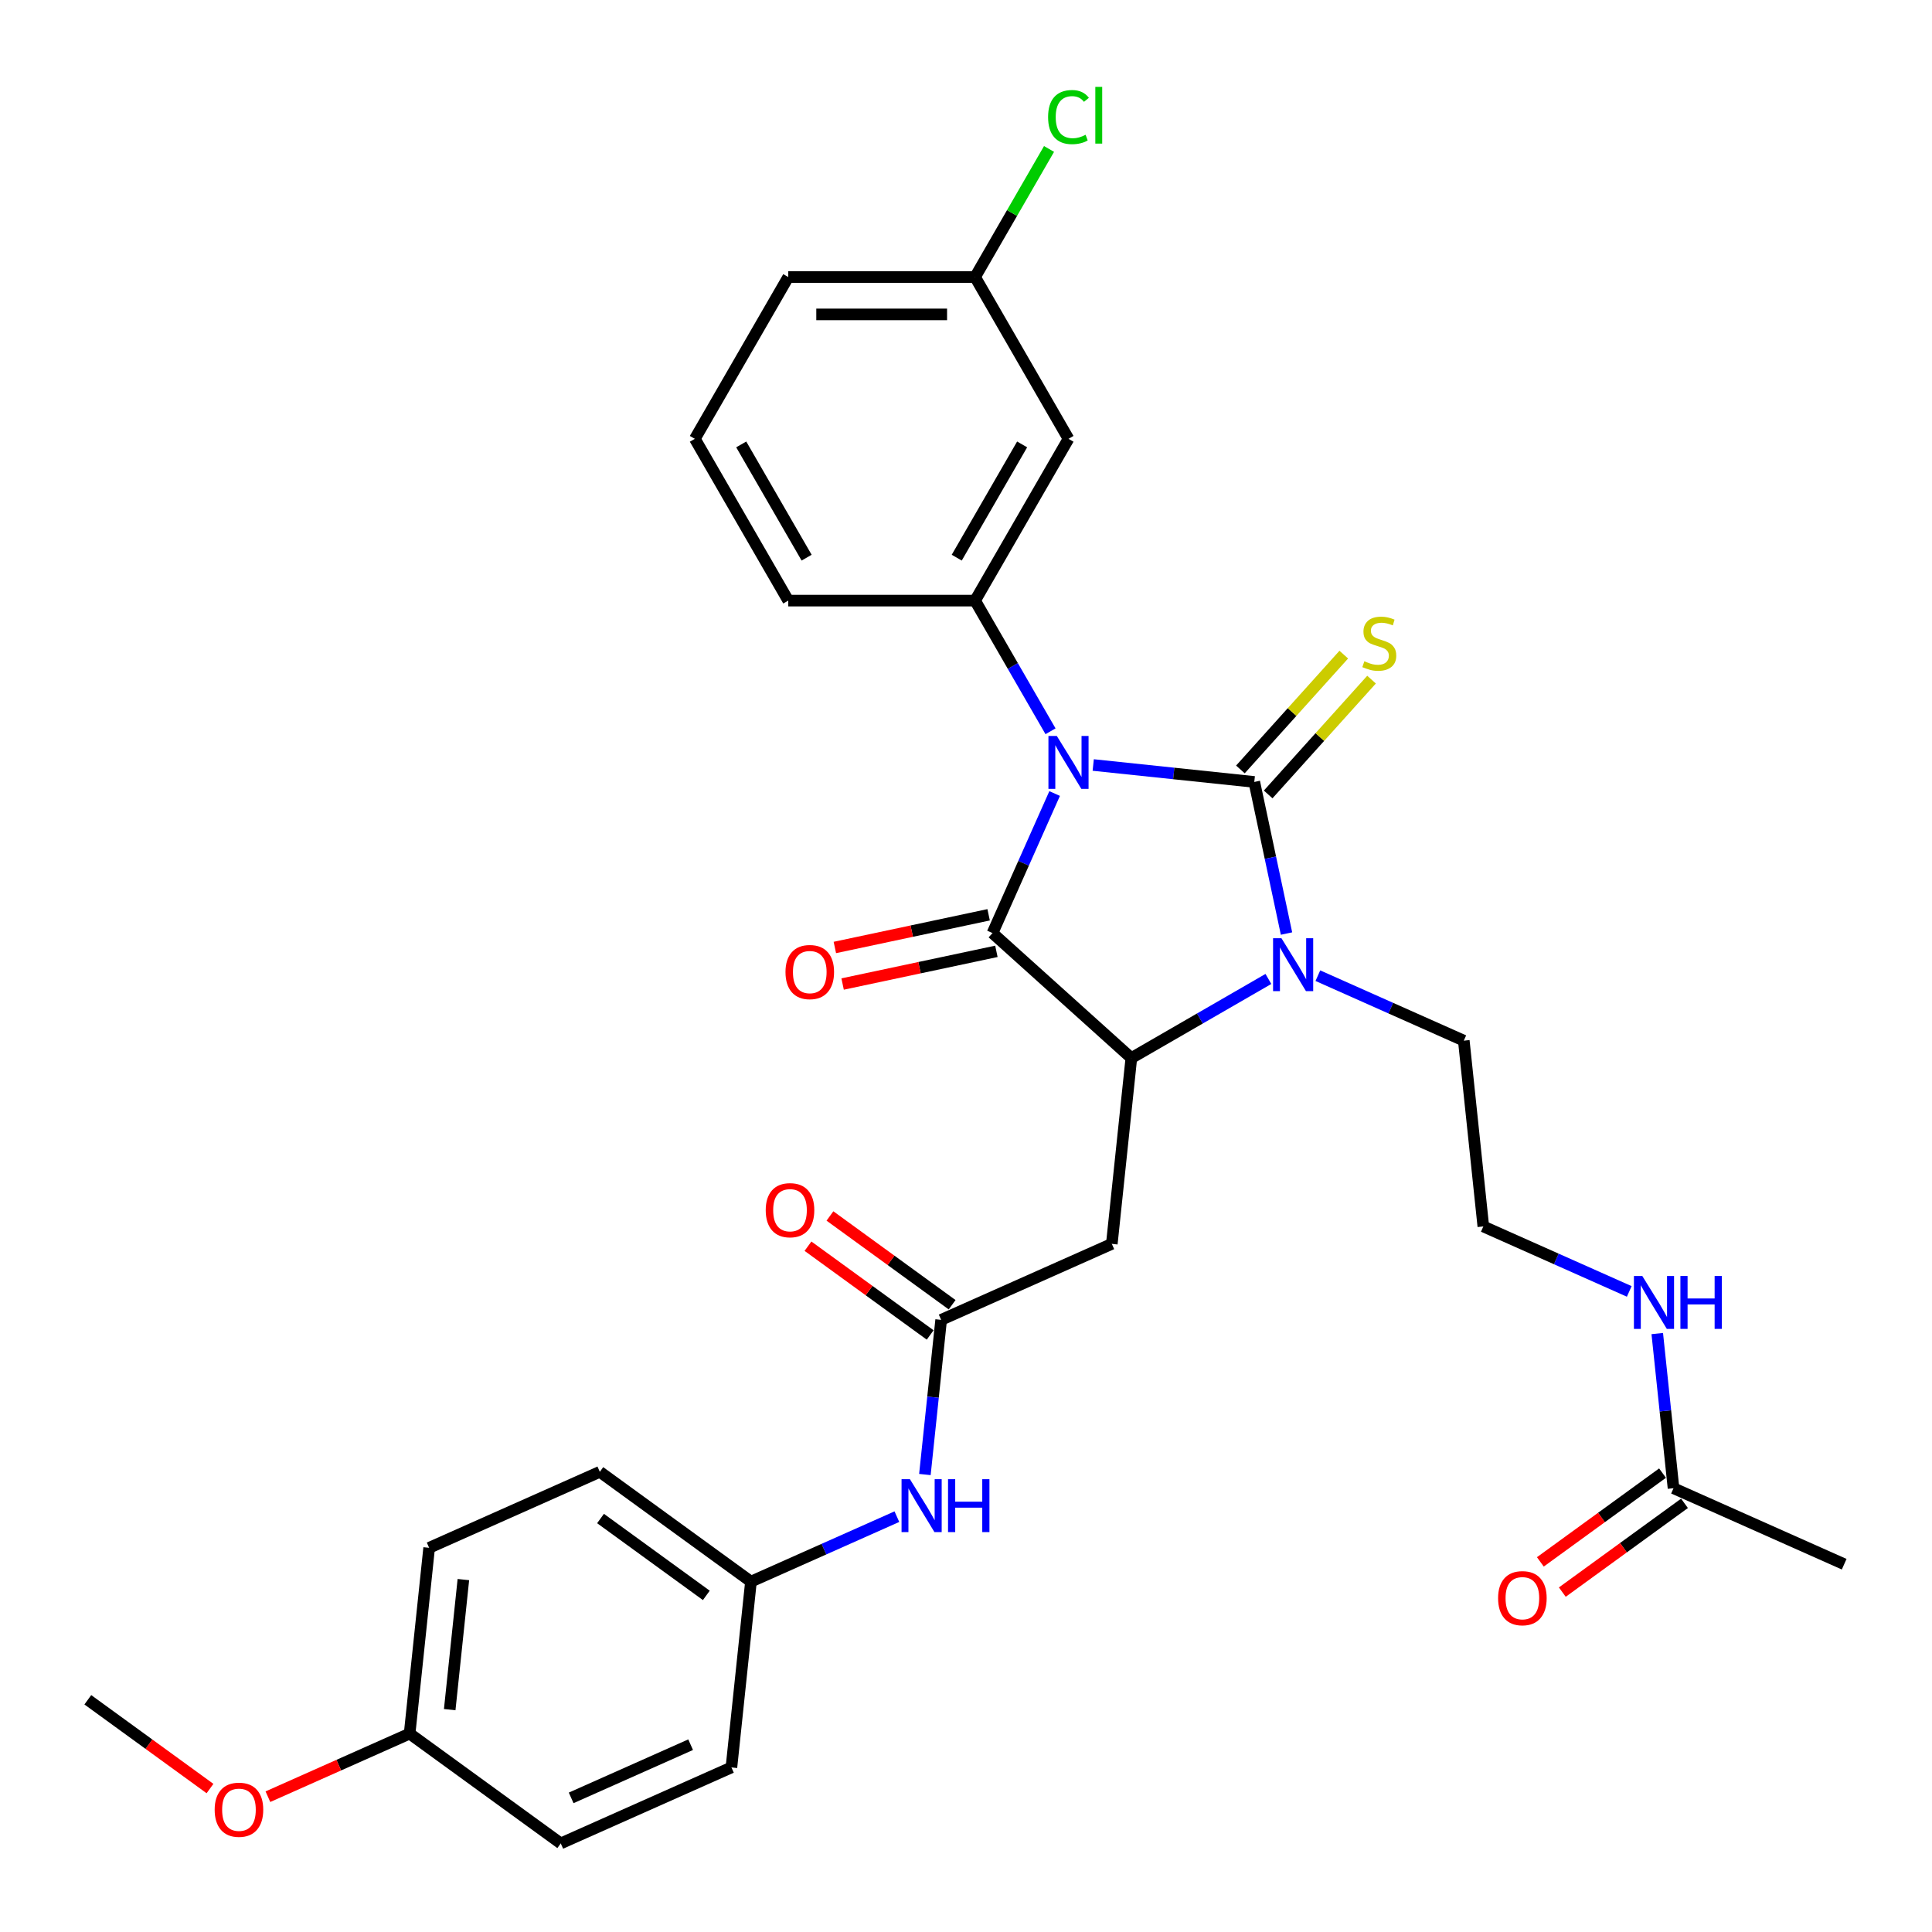 <?xml version='1.0' encoding='iso-8859-1'?>
<svg version='1.1' baseProfile='full'
              xmlns='http://www.w3.org/2000/svg'
                      xmlns:rdkit='http://www.rdkit.org/xml'
                      xmlns:xlink='http://www.w3.org/1999/xlink'
                  xml:space='preserve'
width='1000px' height='1000px' viewBox='0 0 1000 1000'>
<!-- END OF HEADER -->
<rect style='opacity:1.0;fill:#FFFFFF;stroke:none' width='1000' height='1000' x='0' y='0'> </rect>
<path class='bond-0' d='M 565.853,395.964 L 607.535,400.345' style='fill:none;fill-rule:evenodd;stroke:#0000FF;stroke-width:6px;stroke-linecap:butt;stroke-linejoin:miter;stroke-opacity:1' />
<path class='bond-0' d='M 607.535,400.345 L 649.217,404.726' style='fill:none;fill-rule:evenodd;stroke:#000000;stroke-width:6px;stroke-linecap:butt;stroke-linejoin:miter;stroke-opacity:1' />
<path class='bond-1' d='M 545.878,410.728 L 529.8,446.842' style='fill:none;fill-rule:evenodd;stroke:#0000FF;stroke-width:6px;stroke-linecap:butt;stroke-linejoin:miter;stroke-opacity:1' />
<path class='bond-1' d='M 529.8,446.842 L 513.721,482.955' style='fill:none;fill-rule:evenodd;stroke:#000000;stroke-width:6px;stroke-linecap:butt;stroke-linejoin:miter;stroke-opacity:1' />
<path class='bond-4' d='M 543.75,378.509 L 524.226,344.693' style='fill:none;fill-rule:evenodd;stroke:#0000FF;stroke-width:6px;stroke-linecap:butt;stroke-linejoin:miter;stroke-opacity:1' />
<path class='bond-4' d='M 524.226,344.693 L 504.703,310.877' style='fill:none;fill-rule:evenodd;stroke:#000000;stroke-width:6px;stroke-linecap:butt;stroke-linejoin:miter;stroke-opacity:1' />
<path class='bond-2' d='M 649.217,404.726 L 657.557,443.963' style='fill:none;fill-rule:evenodd;stroke:#000000;stroke-width:6px;stroke-linecap:butt;stroke-linejoin:miter;stroke-opacity:1' />
<path class='bond-2' d='M 657.557,443.963 L 665.897,483.2' style='fill:none;fill-rule:evenodd;stroke:#0000FF;stroke-width:6px;stroke-linecap:butt;stroke-linejoin:miter;stroke-opacity:1' />
<path class='bond-7' d='M 656.403,411.197 L 683.156,381.485' style='fill:none;fill-rule:evenodd;stroke:#000000;stroke-width:6px;stroke-linecap:butt;stroke-linejoin:miter;stroke-opacity:1' />
<path class='bond-7' d='M 683.156,381.485 L 709.908,351.773' style='fill:none;fill-rule:evenodd;stroke:#CCCC00;stroke-width:6px;stroke-linecap:butt;stroke-linejoin:miter;stroke-opacity:1' />
<path class='bond-7' d='M 642.031,398.256 L 668.784,368.544' style='fill:none;fill-rule:evenodd;stroke:#000000;stroke-width:6px;stroke-linecap:butt;stroke-linejoin:miter;stroke-opacity:1' />
<path class='bond-7' d='M 668.784,368.544 L 695.536,338.833' style='fill:none;fill-rule:evenodd;stroke:#CCCC00;stroke-width:6px;stroke-linecap:butt;stroke-linejoin:miter;stroke-opacity:1' />
<path class='bond-3' d='M 513.721,482.955 L 585.58,547.658' style='fill:none;fill-rule:evenodd;stroke:#000000;stroke-width:6px;stroke-linecap:butt;stroke-linejoin:miter;stroke-opacity:1' />
<path class='bond-9' d='M 511.71,473.497 L 471.913,481.956' style='fill:none;fill-rule:evenodd;stroke:#000000;stroke-width:6px;stroke-linecap:butt;stroke-linejoin:miter;stroke-opacity:1' />
<path class='bond-9' d='M 471.913,481.956 L 432.115,490.415' style='fill:none;fill-rule:evenodd;stroke:#FF0000;stroke-width:6px;stroke-linecap:butt;stroke-linejoin:miter;stroke-opacity:1' />
<path class='bond-9' d='M 515.731,492.413 L 475.934,500.873' style='fill:none;fill-rule:evenodd;stroke:#000000;stroke-width:6px;stroke-linecap:butt;stroke-linejoin:miter;stroke-opacity:1' />
<path class='bond-9' d='M 475.934,500.873 L 436.136,509.332' style='fill:none;fill-rule:evenodd;stroke:#FF0000;stroke-width:6px;stroke-linecap:butt;stroke-linejoin:miter;stroke-opacity:1' />
<path class='bond-14' d='M 682.124,505.01 L 719.891,521.824' style='fill:none;fill-rule:evenodd;stroke:#0000FF;stroke-width:6px;stroke-linecap:butt;stroke-linejoin:miter;stroke-opacity:1' />
<path class='bond-14' d='M 719.891,521.824 L 757.658,538.639' style='fill:none;fill-rule:evenodd;stroke:#000000;stroke-width:6px;stroke-linecap:butt;stroke-linejoin:miter;stroke-opacity:1' />
<path class='bond-31' d='M 656.519,506.701 L 621.049,527.179' style='fill:none;fill-rule:evenodd;stroke:#0000FF;stroke-width:6px;stroke-linecap:butt;stroke-linejoin:miter;stroke-opacity:1' />
<path class='bond-31' d='M 621.049,527.179 L 585.58,547.658' style='fill:none;fill-rule:evenodd;stroke:#000000;stroke-width:6px;stroke-linecap:butt;stroke-linejoin:miter;stroke-opacity:1' />
<path class='bond-5' d='M 585.58,547.658 L 575.473,643.824' style='fill:none;fill-rule:evenodd;stroke:#000000;stroke-width:6px;stroke-linecap:butt;stroke-linejoin:miter;stroke-opacity:1' />
<path class='bond-8' d='M 504.703,310.877 L 553.051,227.136' style='fill:none;fill-rule:evenodd;stroke:#000000;stroke-width:6px;stroke-linecap:butt;stroke-linejoin:miter;stroke-opacity:1' />
<path class='bond-8' d='M 495.207,288.647 L 529.05,230.028' style='fill:none;fill-rule:evenodd;stroke:#000000;stroke-width:6px;stroke-linecap:butt;stroke-linejoin:miter;stroke-opacity:1' />
<path class='bond-19' d='M 504.703,310.877 L 408.006,310.877' style='fill:none;fill-rule:evenodd;stroke:#000000;stroke-width:6px;stroke-linecap:butt;stroke-linejoin:miter;stroke-opacity:1' />
<path class='bond-6' d='M 575.473,643.824 L 487.136,683.154' style='fill:none;fill-rule:evenodd;stroke:#000000;stroke-width:6px;stroke-linecap:butt;stroke-linejoin:miter;stroke-opacity:1' />
<path class='bond-10' d='M 487.136,683.154 L 482.929,723.182' style='fill:none;fill-rule:evenodd;stroke:#000000;stroke-width:6px;stroke-linecap:butt;stroke-linejoin:miter;stroke-opacity:1' />
<path class='bond-10' d='M 482.929,723.182 L 478.722,763.211' style='fill:none;fill-rule:evenodd;stroke:#0000FF;stroke-width:6px;stroke-linecap:butt;stroke-linejoin:miter;stroke-opacity:1' />
<path class='bond-12' d='M 492.82,675.331 L 461.199,652.357' style='fill:none;fill-rule:evenodd;stroke:#000000;stroke-width:6px;stroke-linecap:butt;stroke-linejoin:miter;stroke-opacity:1' />
<path class='bond-12' d='M 461.199,652.357 L 429.579,629.384' style='fill:none;fill-rule:evenodd;stroke:#FF0000;stroke-width:6px;stroke-linecap:butt;stroke-linejoin:miter;stroke-opacity:1' />
<path class='bond-12' d='M 481.453,690.977 L 449.832,668.003' style='fill:none;fill-rule:evenodd;stroke:#000000;stroke-width:6px;stroke-linecap:butt;stroke-linejoin:miter;stroke-opacity:1' />
<path class='bond-12' d='M 449.832,668.003 L 418.212,645.03' style='fill:none;fill-rule:evenodd;stroke:#FF0000;stroke-width:6px;stroke-linecap:butt;stroke-linejoin:miter;stroke-opacity:1' />
<path class='bond-17' d='M 553.051,227.136 L 504.703,143.395' style='fill:none;fill-rule:evenodd;stroke:#000000;stroke-width:6px;stroke-linecap:butt;stroke-linejoin:miter;stroke-opacity:1' />
<path class='bond-16' d='M 464.226,785.02 L 426.459,801.835' style='fill:none;fill-rule:evenodd;stroke:#0000FF;stroke-width:6px;stroke-linecap:butt;stroke-linejoin:miter;stroke-opacity:1' />
<path class='bond-16' d='M 426.459,801.835 L 388.692,818.65' style='fill:none;fill-rule:evenodd;stroke:#000000;stroke-width:6px;stroke-linecap:butt;stroke-linejoin:miter;stroke-opacity:1' />
<path class='bond-11' d='M 866.209,770.302 L 862.002,730.274' style='fill:none;fill-rule:evenodd;stroke:#000000;stroke-width:6px;stroke-linecap:butt;stroke-linejoin:miter;stroke-opacity:1' />
<path class='bond-11' d='M 862.002,730.274 L 857.795,690.245' style='fill:none;fill-rule:evenodd;stroke:#0000FF;stroke-width:6px;stroke-linecap:butt;stroke-linejoin:miter;stroke-opacity:1' />
<path class='bond-13' d='M 860.525,762.479 L 828.905,785.453' style='fill:none;fill-rule:evenodd;stroke:#000000;stroke-width:6px;stroke-linecap:butt;stroke-linejoin:miter;stroke-opacity:1' />
<path class='bond-13' d='M 828.905,785.453 L 797.285,808.426' style='fill:none;fill-rule:evenodd;stroke:#FF0000;stroke-width:6px;stroke-linecap:butt;stroke-linejoin:miter;stroke-opacity:1' />
<path class='bond-13' d='M 871.893,778.125 L 840.272,801.099' style='fill:none;fill-rule:evenodd;stroke:#000000;stroke-width:6px;stroke-linecap:butt;stroke-linejoin:miter;stroke-opacity:1' />
<path class='bond-13' d='M 840.272,801.099 L 808.652,824.072' style='fill:none;fill-rule:evenodd;stroke:#FF0000;stroke-width:6px;stroke-linecap:butt;stroke-linejoin:miter;stroke-opacity:1' />
<path class='bond-28' d='M 866.209,770.302 L 954.545,809.632' style='fill:none;fill-rule:evenodd;stroke:#000000;stroke-width:6px;stroke-linecap:butt;stroke-linejoin:miter;stroke-opacity:1' />
<path class='bond-21' d='M 757.658,538.639 L 767.765,634.806' style='fill:none;fill-rule:evenodd;stroke:#000000;stroke-width:6px;stroke-linecap:butt;stroke-linejoin:miter;stroke-opacity:1' />
<path class='bond-15' d='M 843.299,668.436 L 805.532,651.621' style='fill:none;fill-rule:evenodd;stroke:#0000FF;stroke-width:6px;stroke-linecap:butt;stroke-linejoin:miter;stroke-opacity:1' />
<path class='bond-15' d='M 805.532,651.621 L 767.765,634.806' style='fill:none;fill-rule:evenodd;stroke:#000000;stroke-width:6px;stroke-linecap:butt;stroke-linejoin:miter;stroke-opacity:1' />
<path class='bond-22' d='M 388.692,818.65 L 378.585,914.817' style='fill:none;fill-rule:evenodd;stroke:#000000;stroke-width:6px;stroke-linecap:butt;stroke-linejoin:miter;stroke-opacity:1' />
<path class='bond-23' d='M 388.692,818.65 L 310.464,761.814' style='fill:none;fill-rule:evenodd;stroke:#000000;stroke-width:6px;stroke-linecap:butt;stroke-linejoin:miter;stroke-opacity:1' />
<path class='bond-23' d='M 365.591,825.77 L 310.831,785.985' style='fill:none;fill-rule:evenodd;stroke:#000000;stroke-width:6px;stroke-linecap:butt;stroke-linejoin:miter;stroke-opacity:1' />
<path class='bond-20' d='M 504.703,143.395 L 523.841,110.246' style='fill:none;fill-rule:evenodd;stroke:#000000;stroke-width:6px;stroke-linecap:butt;stroke-linejoin:miter;stroke-opacity:1' />
<path class='bond-20' d='M 523.841,110.246 L 542.979,77.097' style='fill:none;fill-rule:evenodd;stroke:#00CC00;stroke-width:6px;stroke-linecap:butt;stroke-linejoin:miter;stroke-opacity:1' />
<path class='bond-32' d='M 504.703,143.395 L 408.006,143.395' style='fill:none;fill-rule:evenodd;stroke:#000000;stroke-width:6px;stroke-linecap:butt;stroke-linejoin:miter;stroke-opacity:1' />
<path class='bond-32' d='M 490.198,162.734 L 422.511,162.734' style='fill:none;fill-rule:evenodd;stroke:#000000;stroke-width:6px;stroke-linecap:butt;stroke-linejoin:miter;stroke-opacity:1' />
<path class='bond-18' d='M 212.02,897.31 L 222.127,801.143' style='fill:none;fill-rule:evenodd;stroke:#000000;stroke-width:6px;stroke-linecap:butt;stroke-linejoin:miter;stroke-opacity:1' />
<path class='bond-18' d='M 232.769,884.906 L 239.844,817.59' style='fill:none;fill-rule:evenodd;stroke:#000000;stroke-width:6px;stroke-linecap:butt;stroke-linejoin:miter;stroke-opacity:1' />
<path class='bond-26' d='M 212.02,897.31 L 175.346,913.638' style='fill:none;fill-rule:evenodd;stroke:#000000;stroke-width:6px;stroke-linecap:butt;stroke-linejoin:miter;stroke-opacity:1' />
<path class='bond-26' d='M 175.346,913.638 L 138.671,929.967' style='fill:none;fill-rule:evenodd;stroke:#FF0000;stroke-width:6px;stroke-linecap:butt;stroke-linejoin:miter;stroke-opacity:1' />
<path class='bond-33' d='M 212.02,897.31 L 290.249,954.147' style='fill:none;fill-rule:evenodd;stroke:#000000;stroke-width:6px;stroke-linecap:butt;stroke-linejoin:miter;stroke-opacity:1' />
<path class='bond-27' d='M 408.006,310.877 L 359.658,227.136' style='fill:none;fill-rule:evenodd;stroke:#000000;stroke-width:6px;stroke-linecap:butt;stroke-linejoin:miter;stroke-opacity:1' />
<path class='bond-27' d='M 417.503,288.647 L 383.659,230.028' style='fill:none;fill-rule:evenodd;stroke:#000000;stroke-width:6px;stroke-linecap:butt;stroke-linejoin:miter;stroke-opacity:1' />
<path class='bond-25' d='M 378.585,914.817 L 290.249,954.147' style='fill:none;fill-rule:evenodd;stroke:#000000;stroke-width:6px;stroke-linecap:butt;stroke-linejoin:miter;stroke-opacity:1' />
<path class='bond-25' d='M 357.468,903.049 L 295.633,930.58' style='fill:none;fill-rule:evenodd;stroke:#000000;stroke-width:6px;stroke-linecap:butt;stroke-linejoin:miter;stroke-opacity:1' />
<path class='bond-24' d='M 310.464,761.814 L 222.127,801.143' style='fill:none;fill-rule:evenodd;stroke:#000000;stroke-width:6px;stroke-linecap:butt;stroke-linejoin:miter;stroke-opacity:1' />
<path class='bond-30' d='M 108.695,925.75 L 77.075,902.777' style='fill:none;fill-rule:evenodd;stroke:#FF0000;stroke-width:6px;stroke-linecap:butt;stroke-linejoin:miter;stroke-opacity:1' />
<path class='bond-30' d='M 77.075,902.777 L 45.455,879.803' style='fill:none;fill-rule:evenodd;stroke:#000000;stroke-width:6px;stroke-linecap:butt;stroke-linejoin:miter;stroke-opacity:1' />
<path class='bond-29' d='M 359.658,227.136 L 408.006,143.395' style='fill:none;fill-rule:evenodd;stroke:#000000;stroke-width:6px;stroke-linecap:butt;stroke-linejoin:miter;stroke-opacity:1' />
<path  class='atom-0' d='M 546.998 380.927
L 555.971 395.431
Q 556.861 396.862, 558.292 399.454
Q 559.723 402.045, 559.8 402.2
L 559.8 380.927
L 563.436 380.927
L 563.436 408.311
L 559.684 408.311
L 550.053 392.453
Q 548.931 390.596, 547.732 388.469
Q 546.572 386.342, 546.224 385.684
L 546.224 408.311
L 542.666 408.311
L 542.666 380.927
L 546.998 380.927
' fill='#0000FF'/>
<path  class='atom-3' d='M 663.268 485.617
L 672.242 500.122
Q 673.131 501.553, 674.562 504.144
Q 675.993 506.736, 676.071 506.89
L 676.071 485.617
L 679.707 485.617
L 679.707 513.002
L 675.955 513.002
L 666.324 497.143
Q 665.202 495.287, 664.003 493.16
Q 662.843 491.032, 662.495 490.375
L 662.495 513.002
L 658.936 513.002
L 658.936 485.617
L 663.268 485.617
' fill='#0000FF'/>
<path  class='atom-8' d='M 706.184 342.266
Q 706.493 342.382, 707.77 342.923
Q 709.046 343.465, 710.438 343.813
Q 711.87 344.123, 713.262 344.123
Q 715.853 344.123, 717.362 342.885
Q 718.87 341.608, 718.87 339.404
Q 718.87 337.895, 718.097 336.967
Q 717.362 336.039, 716.202 335.536
Q 715.041 335.033, 713.107 334.453
Q 710.671 333.718, 709.201 333.022
Q 707.77 332.326, 706.725 330.856
Q 705.72 329.386, 705.72 326.911
Q 705.72 323.468, 708.04 321.341
Q 710.4 319.214, 715.041 319.214
Q 718.213 319.214, 721.81 320.722
L 720.92 323.7
Q 717.633 322.347, 715.157 322.347
Q 712.488 322.347, 711.019 323.468
Q 709.549 324.551, 709.588 326.446
Q 709.588 327.916, 710.322 328.806
Q 711.096 329.695, 712.179 330.198
Q 713.301 330.701, 715.157 331.281
Q 717.633 332.055, 719.102 332.828
Q 720.572 333.602, 721.617 335.188
Q 722.7 336.735, 722.7 339.404
Q 722.7 343.194, 720.147 345.244
Q 717.633 347.255, 713.417 347.255
Q 710.98 347.255, 709.123 346.714
Q 707.306 346.211, 705.14 345.322
L 706.184 342.266
' fill='#CCCC00'/>
<path  class='atom-10' d='M 406.567 503.137
Q 406.567 496.561, 409.816 492.887
Q 413.065 489.213, 419.138 489.213
Q 425.21 489.213, 428.459 492.887
Q 431.708 496.561, 431.708 503.137
Q 431.708 509.789, 428.421 513.58
Q 425.133 517.332, 419.138 517.332
Q 413.104 517.332, 409.816 513.58
Q 406.567 509.828, 406.567 503.137
M 419.138 514.238
Q 423.315 514.238, 425.558 511.453
Q 427.84 508.629, 427.84 503.137
Q 427.84 497.76, 425.558 495.053
Q 423.315 492.307, 419.138 492.307
Q 414.96 492.307, 412.678 495.014
Q 410.435 497.722, 410.435 503.137
Q 410.435 508.668, 412.678 511.453
Q 414.96 514.238, 419.138 514.238
' fill='#FF0000'/>
<path  class='atom-11' d='M 470.976 765.628
L 479.949 780.133
Q 480.839 781.564, 482.27 784.155
Q 483.701 786.747, 483.778 786.901
L 483.778 765.628
L 487.414 765.628
L 487.414 793.012
L 483.662 793.012
L 474.031 777.154
Q 472.909 775.298, 471.71 773.17
Q 470.55 771.043, 470.202 770.386
L 470.202 793.012
L 466.644 793.012
L 466.644 765.628
L 470.976 765.628
' fill='#0000FF'/>
<path  class='atom-11' d='M 490.702 765.628
L 494.415 765.628
L 494.415 777.27
L 508.416 777.27
L 508.416 765.628
L 512.129 765.628
L 512.129 793.012
L 508.416 793.012
L 508.416 780.365
L 494.415 780.365
L 494.415 793.012
L 490.702 793.012
L 490.702 765.628
' fill='#0000FF'/>
<path  class='atom-13' d='M 396.337 626.395
Q 396.337 619.819, 399.586 616.145
Q 402.835 612.47, 408.907 612.47
Q 414.98 612.47, 418.229 616.145
Q 421.478 619.819, 421.478 626.395
Q 421.478 633.047, 418.19 636.838
Q 414.903 640.59, 408.907 640.59
Q 402.874 640.59, 399.586 636.838
Q 396.337 633.086, 396.337 626.395
M 408.907 637.495
Q 413.085 637.495, 415.328 634.711
Q 417.61 631.887, 417.61 626.395
Q 417.61 621.018, 415.328 618.311
Q 413.085 615.565, 408.907 615.565
Q 404.73 615.565, 402.448 618.272
Q 400.205 620.98, 400.205 626.395
Q 400.205 631.926, 402.448 634.711
Q 404.73 637.495, 408.907 637.495
' fill='#FF0000'/>
<path  class='atom-14' d='M 775.41 827.216
Q 775.41 820.641, 778.659 816.966
Q 781.908 813.292, 787.98 813.292
Q 794.053 813.292, 797.302 816.966
Q 800.551 820.641, 800.551 827.216
Q 800.551 833.869, 797.263 837.659
Q 793.975 841.411, 787.98 841.411
Q 781.946 841.411, 778.659 837.659
Q 775.41 833.907, 775.41 827.216
M 787.98 838.317
Q 792.158 838.317, 794.401 835.532
Q 796.683 832.708, 796.683 827.216
Q 796.683 821.84, 794.401 819.132
Q 792.158 816.386, 787.98 816.386
Q 783.803 816.386, 781.521 819.094
Q 779.278 821.801, 779.278 827.216
Q 779.278 832.747, 781.521 835.532
Q 783.803 838.317, 787.98 838.317
' fill='#FF0000'/>
<path  class='atom-16' d='M 850.048 660.443
L 859.022 674.948
Q 859.911 676.379, 861.343 678.97
Q 862.774 681.562, 862.851 681.717
L 862.851 660.443
L 866.487 660.443
L 866.487 687.828
L 862.735 687.828
L 853.104 671.97
Q 851.982 670.113, 850.783 667.986
Q 849.623 665.858, 849.275 665.201
L 849.275 687.828
L 845.716 687.828
L 845.716 660.443
L 850.048 660.443
' fill='#0000FF'/>
<path  class='atom-16' d='M 869.774 660.443
L 873.488 660.443
L 873.488 672.086
L 887.489 672.086
L 887.489 660.443
L 891.202 660.443
L 891.202 687.828
L 887.489 687.828
L 887.489 675.18
L 873.488 675.18
L 873.488 687.828
L 869.774 687.828
L 869.774 660.443
' fill='#0000FF'/>
<path  class='atom-21' d='M 542.491 60.601
Q 542.491 53.794, 545.663 50.235
Q 548.873 46.638, 554.946 46.638
Q 560.593 46.638, 563.61 50.622
L 561.057 52.711
Q 558.852 49.81, 554.946 49.81
Q 550.807 49.81, 548.603 52.595
Q 546.437 55.341, 546.437 60.601
Q 546.437 66.016, 548.68 68.801
Q 550.962 71.586, 555.371 71.586
Q 558.388 71.586, 561.908 69.768
L 562.991 72.669
Q 561.56 73.597, 559.394 74.139
Q 557.228 74.68, 554.83 74.68
Q 548.873 74.68, 545.663 71.044
Q 542.491 67.409, 542.491 60.601
' fill='#00CC00'/>
<path  class='atom-21' d='M 566.936 44.975
L 570.495 44.975
L 570.495 74.332
L 566.936 74.332
L 566.936 44.975
' fill='#00CC00'/>
<path  class='atom-27' d='M 111.113 936.717
Q 111.113 930.142, 114.362 926.467
Q 117.611 922.793, 123.683 922.793
Q 129.756 922.793, 133.005 926.467
Q 136.254 930.142, 136.254 936.717
Q 136.254 943.37, 132.966 947.16
Q 129.679 950.912, 123.683 950.912
Q 117.65 950.912, 114.362 947.16
Q 111.113 943.409, 111.113 936.717
M 123.683 947.818
Q 127.861 947.818, 130.104 945.033
Q 132.386 942.21, 132.386 936.717
Q 132.386 931.341, 130.104 928.633
Q 127.861 925.887, 123.683 925.887
Q 119.506 925.887, 117.224 928.595
Q 114.981 931.302, 114.981 936.717
Q 114.981 942.248, 117.224 945.033
Q 119.506 947.818, 123.683 947.818
' fill='#FF0000'/>
</svg>
